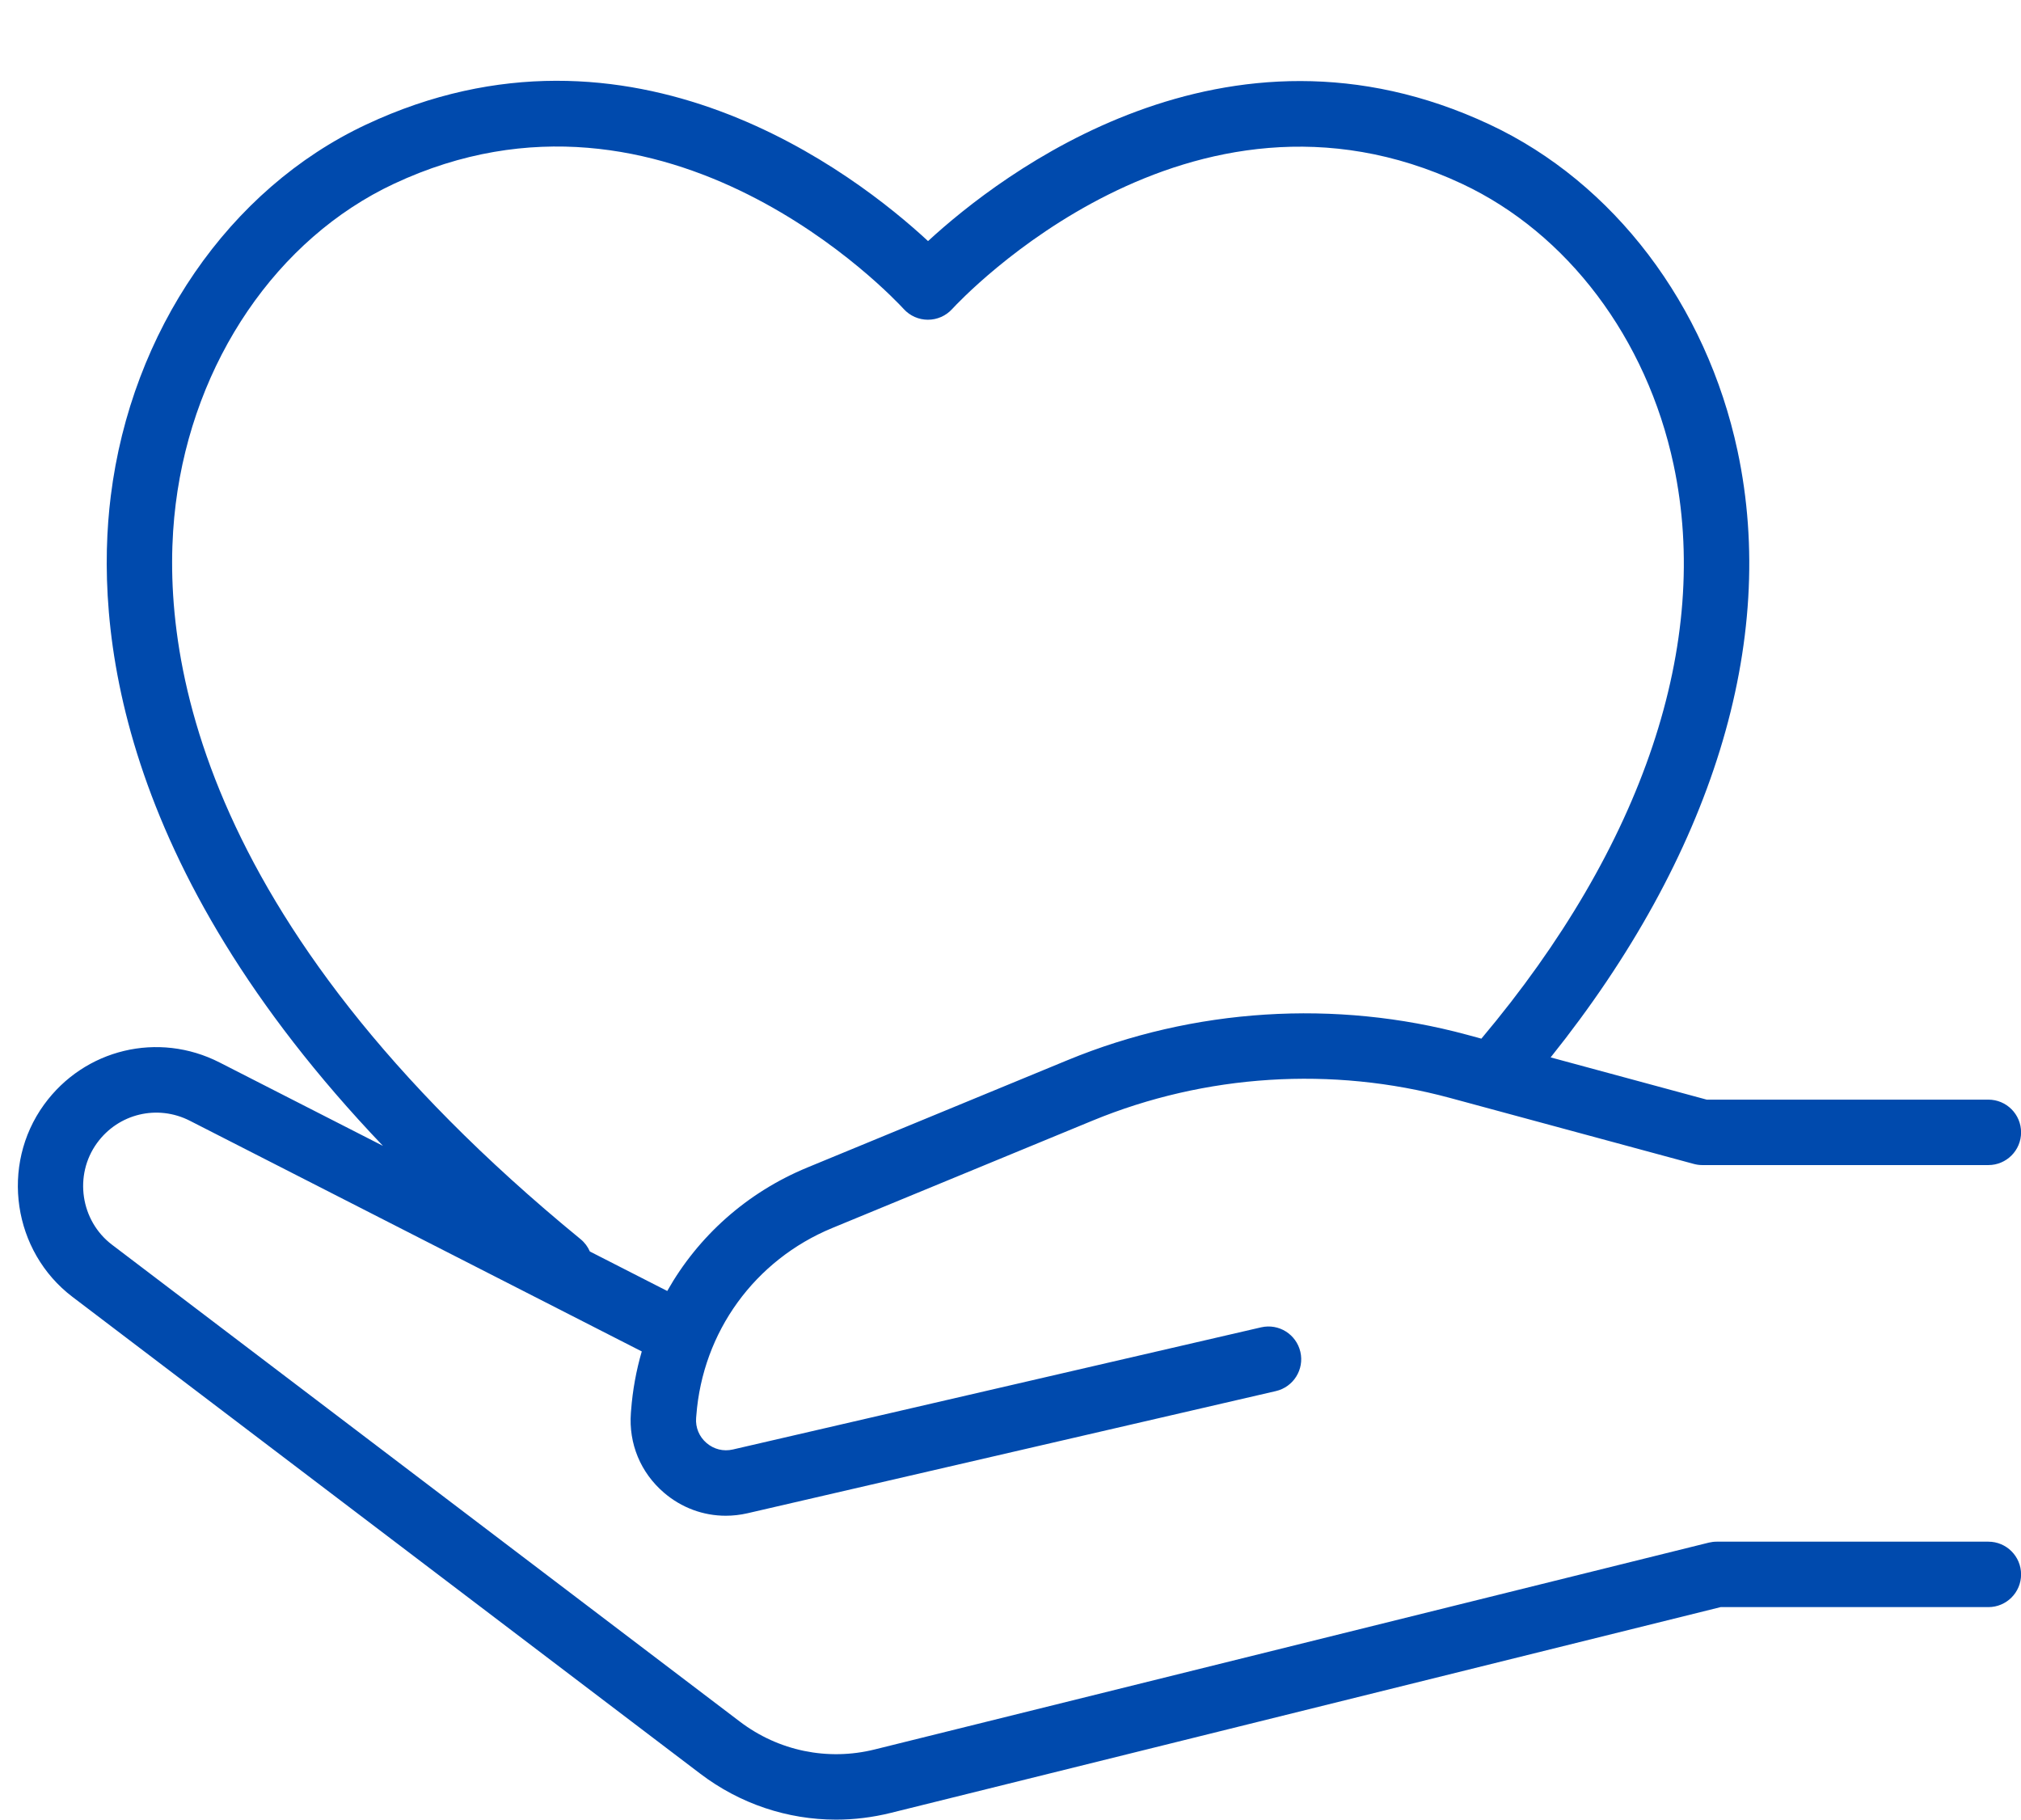 <?xml version="1.0" encoding="UTF-8" standalone="no"?><svg xmlns="http://www.w3.org/2000/svg" xmlns:xlink="http://www.w3.org/1999/xlink" fill="#000000" height="385.3" preserveAspectRatio="xMidYMid meet" version="1" viewBox="40.1 54.8 428.0 385.3" width="428" zoomAndPan="magnify"><g id="change1_1"><path d="M 163.043 317.176 C 80.047 249.199 73.703 190.492 77.305 161.551 C 81.07 131.312 98.777 105.324 123.52 93.719 C 181.453 66.551 229.484 118.039 231.5 120.246 C 232.812 121.68 234.664 122.5 236.609 122.5 L 236.613 122.5 C 238.555 122.5 240.406 121.691 241.719 120.262 C 243.746 118.059 291.953 66.629 349.715 93.719 C 372.062 104.199 388.816 126.426 394.523 153.18 C 402.574 190.898 388.121 233.961 353.82 274.727 L 350.785 273.902 C 322.918 266.359 292.871 268.27 266.188 279.277 L 211.086 302.008 C 198.238 307.305 187.938 316.59 181.406 328.156 L 165.016 319.789 C 164.59 318.805 163.934 317.902 163.043 317.176 Z M 461.191 381.238 L 403.645 381.238 C 403.082 381.238 402.52 381.309 401.977 381.441 L 225.352 425.23 C 215.398 427.707 204.977 425.559 196.793 419.344 L 63.828 318.367 C 57.141 313.293 55.711 303.633 60.641 296.836 C 65.172 290.59 73.445 288.609 80.312 292.113 L 176.012 340.957 C 174.84 344.977 174.074 349.156 173.75 353.453 L 173.707 353.992 C 173.219 360.473 175.762 366.617 180.695 370.852 C 184.426 374.059 189.031 375.746 193.801 375.746 C 195.332 375.746 196.883 375.57 198.426 375.215 L 310.297 349.352 C 314.023 348.492 316.352 344.77 315.488 341.043 C 314.621 337.32 310.914 334.992 307.176 335.852 L 195.305 361.719 C 193.305 362.184 191.277 361.676 189.723 360.34 C 188.172 359.008 187.367 357.074 187.52 355.059 L 187.566 354.52 C 188.906 336.801 199.941 321.59 216.367 314.816 L 271.473 292.086 C 295.352 282.238 322.223 280.527 347.168 287.277 L 398.812 301.254 C 399.406 301.414 400.012 301.496 400.621 301.496 L 461.191 301.496 C 465.016 301.496 468.117 298.395 468.117 294.57 C 468.117 290.742 465.016 287.641 461.191 287.641 L 401.543 287.641 L 368.488 278.695 C 402.66 236.02 416.707 190.719 408.074 150.289 C 401.461 119.32 381.848 93.484 355.598 81.176 C 299.605 54.91 251.984 91.719 236.637 105.848 C 221.344 91.68 173.895 54.789 117.641 81.176 C 88.625 94.781 67.902 124.922 63.559 159.84 C 60.164 187.062 64.477 238 121.195 297.426 L 86.609 279.773 C 73.625 273.141 57.988 276.898 49.426 288.699 C 40.109 301.547 42.812 319.809 55.449 329.406 L 188.414 430.379 C 196.812 436.754 206.875 440.094 217.148 440.094 C 220.992 440.094 224.859 439.625 228.688 438.68 L 404.492 395.094 L 461.191 395.094 C 465.016 395.094 468.117 391.992 468.117 388.168 C 468.117 384.34 465.016 381.238 461.191 381.238" fill="#004aad"/></g></svg>